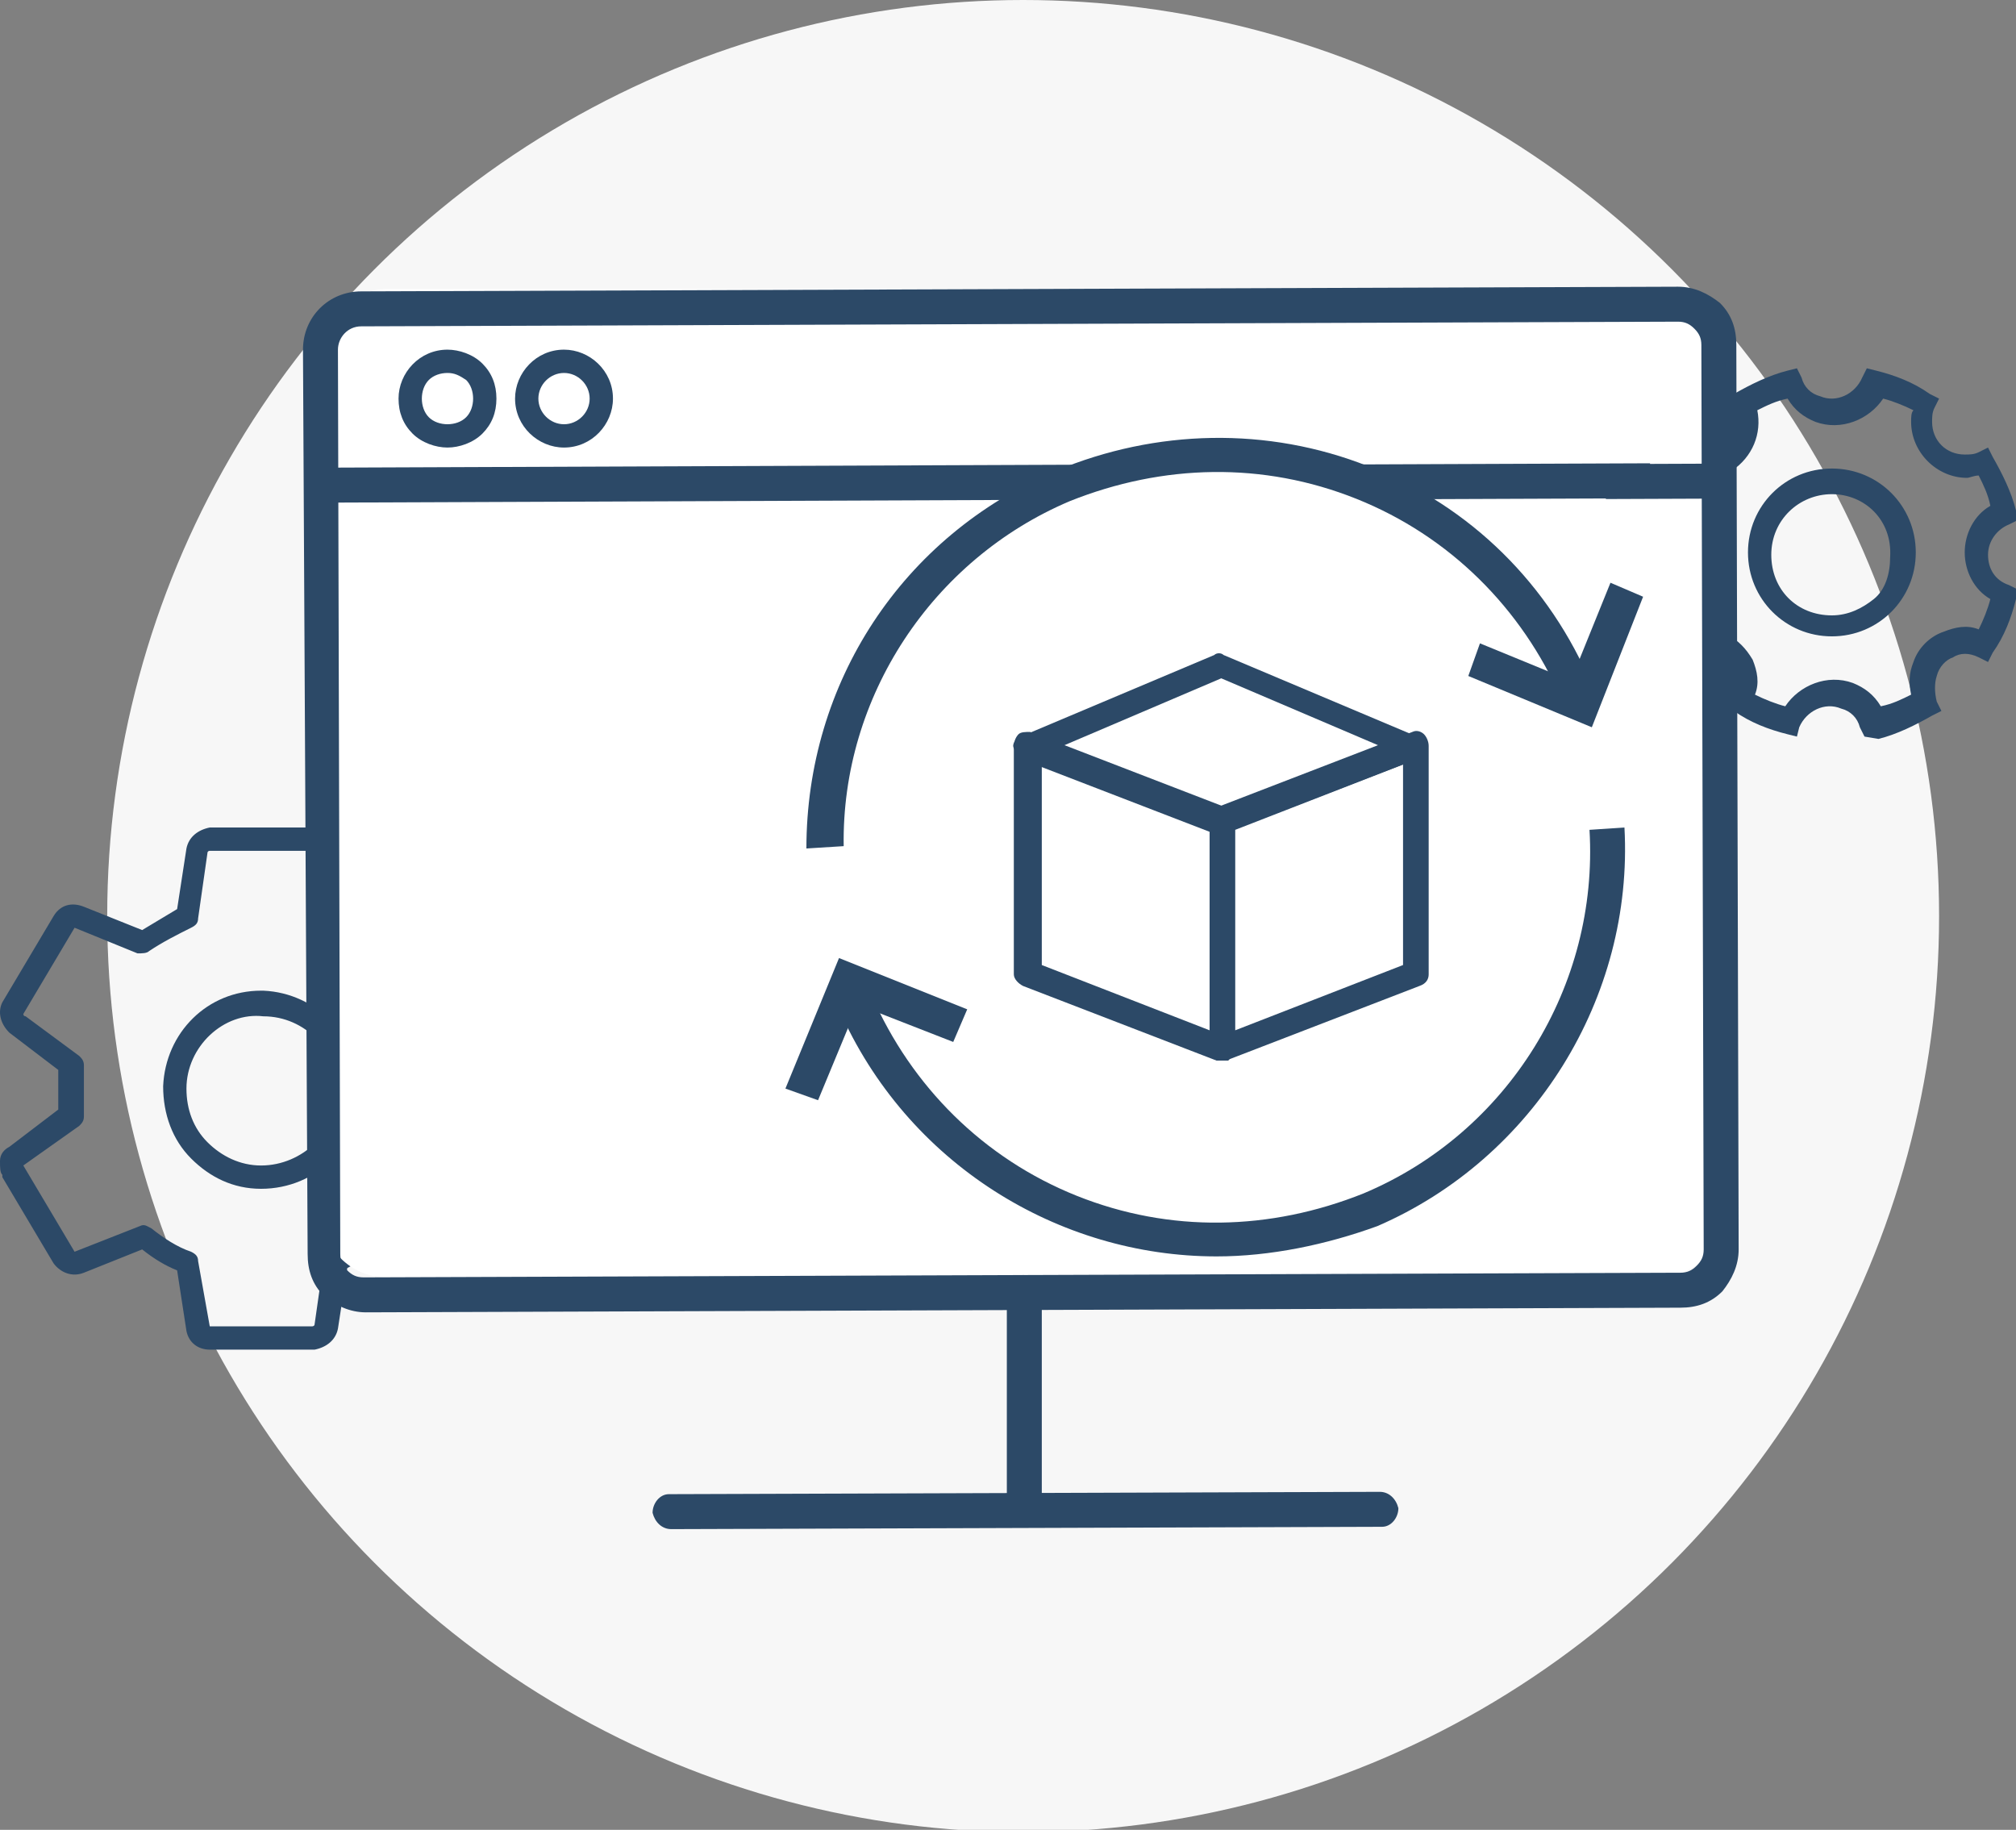 <?xml version="1.0" encoding="utf-8"?>
<!-- Generator: Adobe Illustrator 25.2.0, SVG Export Plug-In . SVG Version: 6.00 Build 0)  -->
<svg version="1.1" id="Layer_1" xmlns="http://www.w3.org/2000/svg" xmlns:xlink="http://www.w3.org/1999/xlink" x="0px" y="0px"
	 viewBox="0 0 86.5 78.5" style="enable-background:new 0 0 86.5 78.5;" xml:space="preserve">
<rect x="0" y="0" width="86.5" height="78.5" fill="#808080" stroke="none"/>
<style type="text/css">
	.st0{fill:#F7F7F7;}
	.st1{fill:none;stroke:#2C4967;stroke-linecap:round;stroke-linejoin:round;stroke-miterlimit:10;}
	.st2{fill:#FFFFFF;}
	.st3{fill:url(#SVGID_1_);}
	.st4{opacity:0.27;fill:#EFEEED;}
	.st5{fill:#EFEEED;}
	.st6{fill:url(#SVGID_2_);}
	.st7{fill:url(#SVGID_3_);}
	.st8{fill:url(#SVGID_4_);}
	.st9{fill:url(#SVGID_5_);}
	.st10{fill:none;stroke:#2C4967;stroke-width:2;stroke-miterlimit:10;}
	.st11{fill:#EA5933;}
	.st12{fill:#16578C;}
	.st13{fill:#18578C;}
	.st14{fill:#2C4967;}
	.st15{fill:#261C52;}
	.st16{fill:#7747BD;}
	.st17{fill:#362D7C;}
	.st18{fill:#95D0E5;}
	.st19{fill:#FFBE2E;}
	.st20{fill:#F9B226;}
	.st21{fill:#FF750F;}
	.st22{fill:#FF8833;}
	.st23{fill:#F69858;}
	.st24{fill:#1B1B5E;}
	.st25{fill:#3294FF;}
	.st26{fill:#3B92D9;}
	.st27{fill:#1F2A49;}
	.st28{fill:#4AC0EE;}
	.st29{fill:#3ABBD6;}
	.st30{fill:#F08319;}
	.st31{fill:#ED761B;}
	.st32{fill:#05F29B;}
	.st33{fill:#00F5AF;}
	.st34{fill:#0EEFB5;}
	.st35{fill:#04D9D9;}
	.st36{fill:#01BEF5;}
	.st37{fill:#B9441C;}
	.st38{fill:#E84849;}
	.st39{fill:#F4F5F9;}
	.st40{fill:#F2F7F7;}
	.st41{fill:#E6F2F3;}
	.st42{fill:#EAE2D7;}
	.st43{fill:#F4DFEA;}
	.st44{fill:#F19347;}
	.st45{fill:#D374F0;}
	.st46{fill:#203AA3;}
	.st47{fill:#332577;}
	.st48{fill:#16588D;}
	.st49{fill:#143556;}
	.st50{fill:#4991CE;}
	.st51{fill:#E95A28;}
	.st52{fill:#1B4E86;}
	.st53{fill:url(#SVGID_6_);}
	.st54{fill:#189EFF;}
	.st55{fill:#8760F0;}
	.st56{opacity:0.6;fill:#4AC0EE;}
	.st57{fill:url(#SVGID_15_);}
	.st58{fill:url(#SVGID_16_);}
	.st59{fill:none;stroke:#FFFFFF;stroke-miterlimit:10;}
	.st60{opacity:0.2;fill:#4AC0EE;}
	.st61{fill:none;stroke:#2C4967;stroke-width:1.5;stroke-miterlimit:10;}
	.st62{fill:none;stroke:#2C4967;stroke-width:1.5;stroke-linecap:round;stroke-linejoin:round;stroke-miterlimit:10;}
	.st63{fill:none;stroke:#2C4967;stroke-width:1.5;stroke-linejoin:round;stroke-miterlimit:10;}
	.st64{fill:none;stroke:#2C4967;stroke-width:1.5;stroke-linecap:round;stroke-miterlimit:10;}
	.st65{fill:none;stroke:#2C4967;stroke-miterlimit:10;}
	.st66{fill:url(#SVGID_17_);}
	.st67{fill:none;stroke:#2C4967;stroke-width:0.5;stroke-miterlimit:10;}
	.st68{fill:none;stroke:url(#SVGID_18_);stroke-miterlimit:10;}
	.st69{fill:none;stroke:url(#SVGID_19_);stroke-miterlimit:10;stroke-dasharray:7.017,7.017;}
	.st70{fill:none;stroke:url(#SVGID_20_);stroke-miterlimit:10;}
	.st71{fill:none;stroke:#2C4967;stroke-miterlimit:10;stroke-dasharray:7,7;}
	.st72{clip-path:url(#SVGID_22_);}
	.st73{fill:none;stroke:#8760F0;}
	.st74{fill:url(#SVGID_23_);}
	.st75{fill:url(#SVGID_24_);}
	.st76{fill:url(#SVGID_25_);}
	.st77{fill:url(#SVGID_26_);}
	.st78{fill:url(#SVGID_27_);}
	.st79{fill:url(#SVGID_28_);}
	.st80{fill:url(#SVGID_29_);}
	.st81{fill:url(#SVGID_30_);}
	.st82{fill:url(#SVGID_31_);}
	.st83{fill:url(#SVGID_32_);}
	.st84{fill:none;stroke:#2C4967;stroke-linejoin:round;stroke-miterlimit:10;}
	.st85{fill:#FF672F;}
	.st86{clip-path:url(#SVGID_34_);fill:#F26322;}
	.st87{fill:none;stroke:#2C4967;stroke-width:2.327;stroke-miterlimit:10;}
	.st88{fill:none;stroke:#2C4967;stroke-width:2.327;stroke-linecap:round;stroke-linejoin:round;stroke-miterlimit:10;}
	.st89{fill:none;stroke:#2C4967;stroke-width:2.327;stroke-linejoin:round;stroke-miterlimit:10;}
	.st90{fill:none;stroke:#2C4967;stroke-width:1.552;stroke-linecap:round;stroke-linejoin:round;stroke-miterlimit:10;}
	.st91{fill:none;stroke:#2C4967;stroke-width:2.327;stroke-linecap:round;stroke-miterlimit:10;}
	.st92{opacity:0.2;fill:#6BEDF2;}
	.st93{opacity:0.2;fill:#189EFF;}
	.st94{fill:url(#SVGID_35_);}
	.st95{fill:#FFFFFF;stroke:#FFFFFF;stroke-width:2;stroke-linecap:round;stroke-miterlimit:10;}
	.st96{fill:#FFFFFF;stroke:#FFFFFF;stroke-width:7.022;stroke-linecap:round;stroke-miterlimit:10;}
	.st97{opacity:0.4;fill:#FFFFFF;}
	.st98{fill:#DDDDDD;}
	.st99{opacity:0.2;fill:#18578C;}
	.st100{fill:none;stroke:#2C4967;stroke-width:1.136;stroke-linecap:round;stroke-linejoin:round;stroke-miterlimit:10;}
	.st101{fill:none;stroke:#2C4967;stroke-width:1.266;stroke-linecap:round;stroke-linejoin:round;stroke-miterlimit:10;}
	.st102{fill:none;stroke:#2C4967;stroke-width:1.399;stroke-linecap:round;stroke-linejoin:round;stroke-miterlimit:10;}
	.st103{fill:none;stroke:#BD1622;stroke-miterlimit:10;}
	.st104{fill:none;stroke:#2C4967;stroke-linecap:round;stroke-miterlimit:10;}
	.st105{fill:none;stroke:#2C4967;stroke-width:1.1;stroke-linecap:round;stroke-linejoin:round;stroke-miterlimit:10;}
	.st106{fill:none;stroke:#2C4967;stroke-width:1.2;stroke-miterlimit:10;}
	.st107{fill:none;stroke:#2C4967;stroke-width:1.2;stroke-linecap:round;stroke-miterlimit:10;}
	.st108{fill:none;stroke:#2C4967;stroke-width:1.333;stroke-linejoin:round;stroke-miterlimit:10;}
</style>
<g>
	<g>
		<circle class="st0" cx="43.9" cy="39.3" r="39.3"/>
	</g>
	<g id="Icon_ionic-md-settings_13_">
		<path class="st14" d="M9,57.9c-0.5,0-0.9-0.3-1-0.8l-0.4-2.6c-0.5-0.2-1-0.5-1.5-0.9l-2.5,1c-0.5,0.2-1,0-1.3-0.4l-2.2-3.7
			c0,0,0,0,0-0.1C0,50.3,0,50.1,0,49.8c0-0.3,0.2-0.5,0.4-0.6l2.1-1.6c0-0.1,0-0.2,0-0.3c0-0.2,0-0.4,0-0.6s0-0.4,0-0.6
			c0-0.1,0-0.2,0-0.2l-2.1-1.6C0,43.9-0.1,43.4,0.1,43l2.2-3.7c0.3-0.5,0.8-0.6,1.3-0.4l2.5,1c0.5-0.3,1-0.6,1.5-0.9l0.4-2.6
			c0.1-0.5,0.5-0.8,1-0.9h4.4c0.5,0,0.9,0.3,1,0.8l0.4,2.6c0.6,0.3,1.2,0.6,1.7,1c0.2,0.2,0.3,0.5,0.1,0.7c-0.2,0.2-0.5,0.3-0.7,0.1
			c-0.5-0.4-1.1-0.7-1.7-1c-0.2-0.1-0.3-0.2-0.3-0.4l-0.4-2.8c0,0,0,0-0.1,0H9c0,0-0.1,0-0.1,0.1l-0.4,2.8c0,0.2-0.1,0.3-0.3,0.4
			c-0.6,0.3-1.2,0.6-1.8,1c-0.1,0.1-0.3,0.1-0.5,0.1l-2.7-1.1L1,43.5c0,0,0,0.1,0.1,0.1l2.3,1.7c0.1,0.1,0.2,0.2,0.2,0.4
			c0,0.2,0,0.4,0,0.6c0,0.2,0,0.3,0,0.5c0,0.2,0,0.3,0,0.5c0,0.2,0,0.4,0,0.6c0,0.2-0.1,0.3-0.2,0.4L1,50l2.2,3.7L6,52.6
			c0.2-0.1,0.3,0,0.5,0.1c0.5,0.4,1.1,0.8,1.7,1c0.2,0.1,0.3,0.2,0.3,0.4L9,56.9l4.4,0c0,0,0.1,0,0.1-0.1l0.4-2.8
			c0-0.2,0.1-0.3,0.3-0.4c0.5-0.2,0.9-0.4,1.3-0.7c0.2-0.2,0.5-0.1,0.7,0.1c0.2,0.2,0.1,0.5-0.1,0.7c-0.4,0.2-0.8,0.5-1.2,0.7
			l-0.4,2.6c-0.1,0.5-0.5,0.8-1,0.9L9,57.9C9,57.9,9,57.9,9,57.9z M11.2,51C11.2,51,11.2,51,11.2,51C10,51,9,50.5,8.2,49.7
			S7,47.8,7,46.6c0.1-2.3,1.9-4.1,4.2-4.1c0,0,0.1,0,0.1,0c2.3,0.1,4.1,2,4.1,4.2C15.5,49.1,13.6,51,11.2,51z M11.2,50
			C11.2,50,11.2,50,11.2,50c1.8,0,3.3-1.5,3.3-3.2c0-1.7-1.4-3.2-3.2-3.2C9.6,43.4,8,44.9,8,46.7c0,0.9,0.3,1.7,0.9,2.3
			C9.5,49.6,10.3,50,11.2,50C11.2,50,11.2,50,11.2,50z"/>
	</g>
	<g>
		<path class="st2" d="M71.1,54.8H16.6c-1.6,0-2.8-1.3-2.8-2.8V15.2c0-1.6,1.3-2.8,2.8-2.8h54.5c1.6,0,2.8,1.3,2.8,2.8V52
			C73.9,53.6,72.7,54.8,71.1,54.8z"/>
	</g>
	<g id="Icon_ionic-ios-settings_13_">
		<path class="st14" d="M77.1,31.6l-0.4-0.1c-0.8-0.2-1.6-0.5-2.3-1L74,30.3l0.2-0.4c0.2-0.4,0.2-0.8,0-1.1
			c-0.1-0.3-0.3-0.5-0.6-0.7c-0.2-0.1-0.3-0.4-0.2-0.7c0.1-0.2,0.4-0.3,0.7-0.2c0.5,0.3,0.8,0.6,1.1,1.1c0.2,0.5,0.3,1,0.1,1.5
			c0.4,0.2,0.9,0.4,1.3,0.5c0.6-0.9,1.8-1.4,2.9-1c0.5,0.2,0.9,0.5,1.2,1c0.5-0.1,0.9-0.3,1.3-0.5c-0.1-0.5-0.1-0.9,0.1-1.4
			c0.2-0.6,0.7-1.1,1.3-1.3c0.5-0.2,1-0.3,1.5-0.1c0.2-0.4,0.4-0.9,0.5-1.3c-0.7-0.4-1.1-1.2-1.1-2c0-0.8,0.4-1.6,1.1-2
			c-0.1-0.5-0.3-0.9-0.5-1.3c-0.2,0-0.4,0.1-0.5,0.1c0,0,0,0,0,0c-1.3,0-2.4-1.1-2.4-2.4c0-0.2,0-0.4,0.1-0.5
			c-0.4-0.2-0.9-0.4-1.3-0.5c-0.6,0.9-1.8,1.4-2.9,1c-0.5-0.2-0.9-0.5-1.2-1c-0.5,0.1-0.9,0.3-1.3,0.5c0.2,1-0.2,2-1.1,2.6
			c-0.2,0.1-0.5,0.1-0.7-0.2c-0.1-0.2-0.1-0.5,0.2-0.7c0.6-0.4,0.8-1.1,0.5-1.7L74,17.1l0.4-0.2c0.7-0.4,1.5-0.8,2.3-1l0.4-0.1
			l0.2,0.4c0.1,0.4,0.4,0.7,0.8,0.8c0.7,0.3,1.5-0.1,1.8-0.8l0.2-0.4l0.4,0.1c0.8,0.2,1.6,0.5,2.3,1l0.4,0.2L83,17.5
			c-0.1,0.2-0.1,0.4-0.1,0.6c0,0.8,0.6,1.4,1.4,1.4c0,0,0,0,0,0c0.2,0,0.4,0,0.6-0.1l0.4-0.2l0.2,0.4c0.4,0.7,0.8,1.5,1,2.3l0.1,0.4
			l-0.4,0.2c-0.5,0.2-0.9,0.7-0.9,1.3c0,0.6,0.3,1.1,0.9,1.3l0.4,0.2l-0.1,0.4c-0.2,0.8-0.5,1.6-1,2.3l-0.2,0.4l-0.4-0.2
			c-0.4-0.2-0.8-0.2-1.1,0c-0.3,0.1-0.6,0.4-0.7,0.8c-0.1,0.3-0.1,0.7,0,1.1l0.2,0.4l-0.4,0.2c-0.7,0.4-1.5,0.8-2.3,1L80,31.6
			l-0.2-0.4c-0.1-0.4-0.4-0.7-0.8-0.8c-0.7-0.3-1.5,0.1-1.8,0.8L77.1,31.6z M78.6,27.3L78.6,27.3c-2,0-3.6-1.6-3.6-3.6
			s1.6-3.6,3.6-3.6s3.6,1.6,3.6,3.6C82.2,25.7,80.6,27.3,78.6,27.3z M78.6,21.2c-1.4,0-2.6,1.1-2.6,2.6s1.1,2.6,2.6,2.6
			c0.7,0,1.3-0.3,1.8-0.7s0.7-1.1,0.7-1.8C81.2,22.3,80,21.2,78.6,21.2z"/>
	</g>
	<g>
		<g>
			<g>
				<path class="st14" d="M15.7,56.3c-0.7,0-1.3-0.3-1.8-0.7c-0.5-0.5-0.7-1.1-0.7-1.8L13,15c0-1.4,1.1-2.5,2.5-2.5L72,12.3
					c0,0,0,0,0,0c0.7,0,1.3,0.3,1.8,0.7c0.5,0.5,0.7,1.1,0.7,1.8l0.1,38.8c0,0.7-0.3,1.3-0.7,1.8c-0.5,0.5-1.1,0.7-1.8,0.7
					L15.7,56.3C15.7,56.3,15.7,56.3,15.7,56.3z M72,13.8C72,13.8,72,13.8,72,13.8L15.5,14c-0.6,0-1,0.5-1,1l0.1,38.8
					c0,0.3,0.1,0.5,0.3,0.7c0.2,0.2,0.4,0.3,0.7,0.3c0,0,0,0,0,0l56.5-0.2c0.3,0,0.5-0.1,0.7-0.3s0.3-0.4,0.3-0.7L73,14.8
					c0-0.3-0.1-0.5-0.3-0.7C72.5,13.9,72.3,13.8,72,13.8z"/>
			</g>
			<g>
				<path class="st14" d="M44,65.5c-0.4,0-0.7-0.3-0.8-0.7l0-9.3c0-0.4,0.3-0.8,0.7-0.8c0,0,0,0,0,0c0.4,0,0.7,0.3,0.8,0.7l0,9.3
					C44.7,65.2,44.4,65.5,44,65.5C44,65.5,44,65.5,44,65.5z"/>
			</g>
			<g>
				<path class="st14" d="M28.8,65.6c-0.4,0-0.7-0.3-0.8-0.7c0-0.4,0.3-0.8,0.7-0.8L59.2,64c0,0,0,0,0,0c0.4,0,0.7,0.3,0.8,0.7
					c0,0.4-0.3,0.8-0.7,0.8L28.8,65.6C28.8,65.6,28.8,65.6,28.8,65.6z"/>
			</g>
			<g>
				
					<rect x="68.9" y="19.9" transform="matrix(1 -3.906220e-03 3.906220e-03 1 -8.002954e-02 0.278)" class="st14" width="4.7" height="1.5"/>
			</g>
			<g>
				
					<rect x="58.4" y="19.9" transform="matrix(1 -3.906220e-03 3.906220e-03 1 -8.015301e-02 0.252)" class="st14" width="12.4" height="1.5"/>
			</g>
			<g>
				
					<rect x="13.8" y="20" transform="matrix(1 -3.906220e-03 3.906220e-03 1 -8.094934e-02 0.117)" class="st14" width="32.2" height="1.5"/>
			</g>
			<g>
				<path class="st14" d="M19.2,19.2c-0.5,0-1.1-0.2-1.5-0.6c-0.4-0.4-0.6-0.9-0.6-1.5c0-1.1,0.9-2.1,2.1-2.1c0,0,0,0,0,0
					c0.5,0,1.1,0.2,1.5,0.6c0.4,0.4,0.6,0.9,0.6,1.5c0,0.6-0.2,1.1-0.6,1.5C20.3,19,19.7,19.2,19.2,19.2L19.2,19.2
					C19.2,19.2,19.2,19.2,19.2,19.2z M19.2,16C19.2,16,19.2,16,19.2,16c-0.3,0-0.6,0.1-0.8,0.3c-0.2,0.2-0.3,0.5-0.3,0.8
					s0.1,0.6,0.3,0.8c0.2,0.2,0.5,0.3,0.8,0.3c0,0,0,0,0,0l0,0c0.3,0,0.6-0.1,0.8-0.3c0.2-0.2,0.3-0.5,0.3-0.8s-0.1-0.6-0.3-0.8
					C19.7,16.1,19.5,16,19.2,16z"/>
			</g>
			<g>
				<path class="st14" d="M24.2,19.2c-1.1,0-2.1-0.9-2.1-2.1c0-1.1,0.9-2.1,2.1-2.1c0,0,0,0,0,0c1.1,0,2.1,0.9,2.1,2.1
					C26.3,18.2,25.4,19.2,24.2,19.2L24.2,19.2C24.2,19.2,24.2,19.2,24.2,19.2z M24.2,18.7L24.2,18.7L24.2,18.7z M24.2,16
					C24.2,16,24.2,16,24.2,16c-0.6,0-1.1,0.5-1.1,1.1c0,0.6,0.5,1.1,1.1,1.1c0,0,0,0,0,0l0,0c0.6,0,1.1-0.5,1.1-1.1
					C25.3,16.5,24.8,16,24.2,16z"/>
			</g>
		</g>
		<g>
			<g>
				<path class="st14" d="M52.4,35.8c-0.1,0-0.1,0-0.2,0l-8.3-3.2c-0.2-0.1-0.3-0.3-0.4-0.5s0.1-0.4,0.3-0.5l8.3-3.5
					c0.1-0.1,0.3-0.1,0.4,0l8.3,3.5c0.2,0.1,0.3,0.3,0.3,0.5s-0.1,0.4-0.4,0.5l-8.3,3.2C52.6,35.7,52.5,35.8,52.4,35.8z M45.6,32
					l6.8,2.6l6.8-2.6l-6.8-2.9L45.6,32z"/>
			</g>
			<g>
				<path class="st14" d="M52.4,45.5c-0.1,0-0.2,0-0.3-0.1c-0.2-0.1-0.2-0.3-0.2-0.5v-9.8c0-0.2,0.1-0.4,0.4-0.5l8.3-3.2
					c0.2-0.1,0.4,0,0.5,0.1s0.2,0.3,0.2,0.5v9.8c0,0.2-0.1,0.4-0.4,0.5l-8.3,3.2C52.6,45.5,52.5,45.5,52.4,45.5z M53,35.6v8.6
					l7.2-2.8v-8.6L53,35.6z"/>
			</g>
			<g>
				<path class="st14" d="M52.4,45.5c-0.1,0-0.1,0-0.2,0l-8.3-3.2c-0.2-0.1-0.4-0.3-0.4-0.5V32c0-0.2,0.1-0.4,0.2-0.5
					s0.3-0.1,0.5-0.1l8.3,3.2c0.2,0.1,0.4,0.3,0.4,0.5V45c0,0.2-0.1,0.4-0.2,0.5C52.6,45.5,52.5,45.5,52.4,45.5z M44.7,41.4l7.2,2.8
					v-8.6l-7.2-2.8V41.4z"/>
			</g>
		</g>
		<g>
			<g>
				<path class="st14" d="M52.2,53.9c-6.8,0-13.3-4-16.2-10.6l1.4-0.6c1.7,3.9,4.8,7,8.8,8.6s8.3,1.5,12.3-0.1
					c6.2-2.6,10.1-8.9,9.7-15.6l1.5-0.1c0.4,7.3-3.9,14.2-10.6,17.1C56.9,53.4,54.5,53.9,52.2,53.9z"/>
			</g>
			<g>
				<path class="st14" d="M34.6,36.4c0-7.1,4.1-13.4,10.7-16.2c4.3-1.8,9.1-1.9,13.4-0.2c4.4,1.7,7.8,5.1,9.6,9.4L67,30
					c-1.7-3.9-4.8-7-8.8-8.6s-8.3-1.5-12.3,0.1c-5.9,2.5-9.8,8.4-9.7,14.8L34.6,36.4z"/>
			</g>
			<g>
				<polygon class="st14" points="68.3,31.2 63,29 63.5,27.6 67.4,29.2 69.1,25 70.5,25.6 				"/>
			</g>
			<g>
				<polygon class="st14" points="35.1,47.2 33.7,46.7 36,41.1 41.5,43.3 40.9,44.7 36.8,43.1 				"/>
			</g>
		</g>
	</g>
</g>
</svg>
